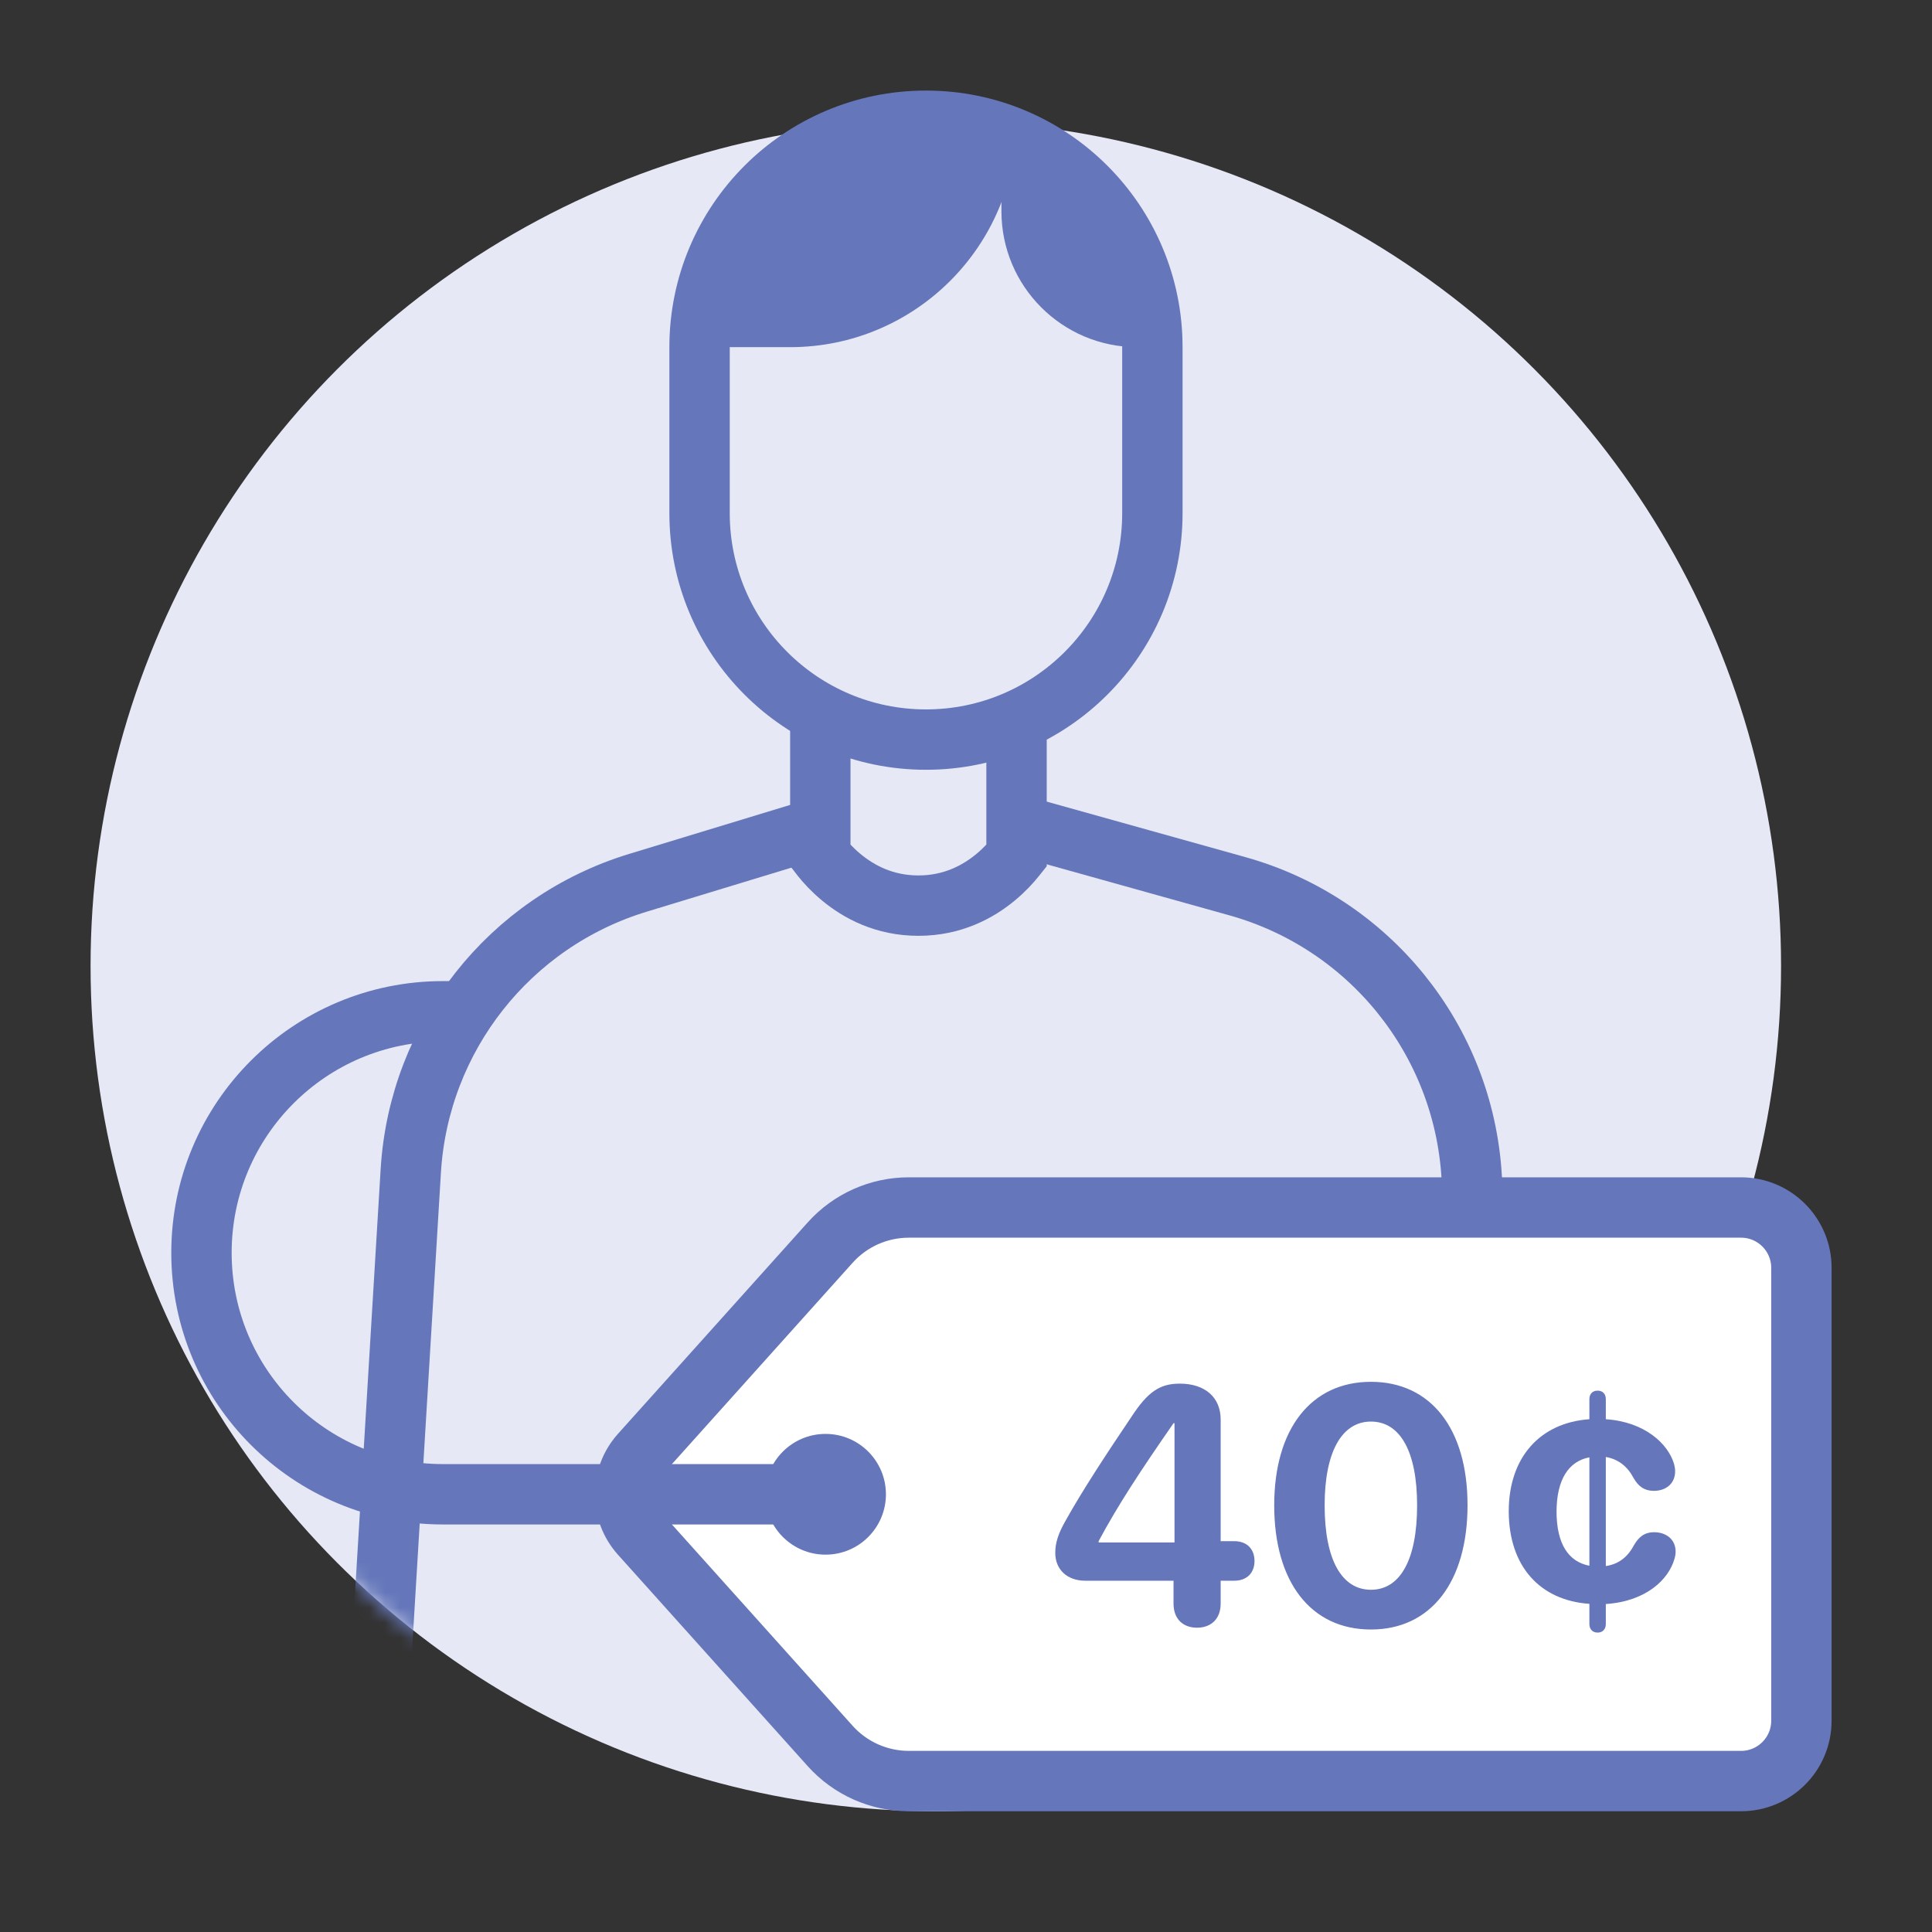 <?xml version="1.0" encoding="UTF-8"?>
<svg xmlns="http://www.w3.org/2000/svg" width="128" height="128" viewBox="0 0 128 128" fill="none">
  <rect x="0" y="0" width="128" height="128" fill="#333333" stroke="none"/>
  <circle cx="62" cy="64" r="56" fill="#E6E8F5"></circle>
  <mask id="mask0_1160_7826" style="mask-type:alpha" maskUnits="userSpaceOnUse" x="5" y="0" width="114" height="120">
    <path d="M5.348 0H118.348V63.5C118.348 94.704 93.052 120 61.848 120C30.644 120 5.348 94.704 5.348 63.5V0Z" fill="#D9D9D9"></path>
  </mask>
  <g mask="url(#mask0_1160_7826)">
    <path d="M100.348 125L97.501 77.936C96.953 68.875 90.72 61.157 81.977 58.714L68.683 55L53.725 55L42.271 58.486C33.758 61.077 27.754 68.689 27.216 77.571L24.348 125" stroke="#6577BA" stroke-width="4" stroke-linecap="round"></path>
    <path d="M54.348 56.69V41H67.348V56.69C67.32 56.725 67.291 56.763 67.26 56.801C66.976 57.157 66.541 57.639 65.96 58.12C64.801 59.08 63.112 60 60.848 60C58.583 60 56.894 59.08 55.736 58.12C55.154 57.639 54.72 57.157 54.435 56.801C54.404 56.763 54.375 56.725 54.348 56.69Z" fill="#E6E8F5" stroke="#6577BA" stroke-width="4" stroke-linecap="round"></path>
    <path d="M64.24 17H58.456C51.769 17 46.348 22.421 46.348 29.108V34C46.348 42.284 53.063 49 61.348 49C69.632 49 76.348 42.284 76.348 34V29.108C76.348 22.421 70.927 17 64.24 17Z" fill="#E6E8F5"></path>
    <path d="M76.348 34V23C76.348 14.716 69.632 8 61.348 8C53.063 8 46.348 14.716 46.348 23V34C46.348 42.284 53.063 49 61.348 49C69.632 49 76.348 42.284 76.348 34Z" stroke="#6577BA" stroke-width="4"></path>
    <path d="M47.348 23C47.348 14.716 54.063 8 62.348 8H67.348C67.348 16.284 60.632 23 52.348 23H47.348Z" fill="#6577BA"></path>
    <path d="M75.348 17C75.348 12.029 71.318 8 66.348 8V14C66.348 18.971 70.377 23 75.348 23V17Z" fill="#6577BA"></path>
  </g>
  <path d="M55.002 82.324C56.329 80.845 58.223 80 60.211 80H115.348C117.557 80 119.348 81.791 119.348 84V114C119.348 116.209 117.557 118 115.348 118H60.211C58.223 118 56.329 117.155 55.002 115.676L42.433 101.672C41.069 100.152 41.069 97.848 42.433 96.328L55.002 82.324Z" fill="white" stroke="#6577BA" stroke-width="4"></path>
  <path d="M79.305 107.84C80.209 107.84 80.872 107.285 80.872 106.24V104.727H81.765C82.624 104.727 83.114 104.194 83.114 103.422C83.114 102.649 82.635 102.105 81.765 102.105H80.872V94.041C80.872 92.572 79.828 91.669 78.163 91.669C76.835 91.669 76.041 92.213 74.953 93.878C73.244 96.413 71.677 98.808 70.6 100.745C70.11 101.604 69.914 102.214 69.914 102.888C69.914 103.987 70.709 104.727 71.895 104.727H77.749V106.24C77.749 107.285 78.402 107.84 79.305 107.84ZM77.814 102.192H72.787V102.105C74.06 99.733 75.507 97.523 77.749 94.291H77.814V102.192ZM90.829 107.959C94.812 107.959 97.228 104.793 97.228 99.722C97.228 94.651 94.79 91.549 90.829 91.549C86.868 91.549 84.42 94.662 84.42 99.733C84.42 104.815 86.847 107.959 90.829 107.959ZM90.829 105.326C88.892 105.326 87.761 103.335 87.761 99.733C87.761 96.163 88.914 94.183 90.829 94.183C92.756 94.183 93.887 96.152 93.887 99.733C93.887 103.335 92.766 105.326 90.829 105.326Z" fill="#6577BA"></path>
  <circle cx="54.695" cy="99" r="4" fill="#6577BA"></circle>
  <path d="M31.848 67L29.348 67C20.511 67 13.348 74.163 13.348 83V83C13.348 91.837 20.511 99 29.348 99L53.348 99" stroke="#6577BA" stroke-width="4"></path>
  <path d="M105.845 108.163C106.172 108.163 106.39 107.946 106.39 107.597V106.27C109.067 106.096 110.557 104.637 110.938 103.277C110.982 103.136 111.014 102.972 111.014 102.798C111.014 101.993 110.394 101.514 109.589 101.514C108.914 101.514 108.555 101.863 108.261 102.363C107.859 103.125 107.271 103.625 106.39 103.756V96.53C107.227 96.672 107.837 97.172 108.229 97.923C108.522 98.435 108.903 98.772 109.578 98.772C110.383 98.772 110.982 98.282 110.982 97.477C110.982 97.303 110.949 97.151 110.916 97.009C110.525 95.66 108.979 94.201 106.39 94.027V92.7C106.39 92.341 106.172 92.134 105.845 92.134C105.519 92.134 105.301 92.341 105.301 92.7V94.027C102.026 94.256 99.958 96.563 99.958 100.132C99.969 103.767 102.015 106.03 105.301 106.259V107.597C105.301 107.946 105.519 108.163 105.845 108.163ZM103.125 100.132C103.136 98.01 103.93 96.813 105.301 96.552V103.734C103.93 103.473 103.125 102.309 103.125 100.132Z" fill="#6577BA"></path>
</svg>
